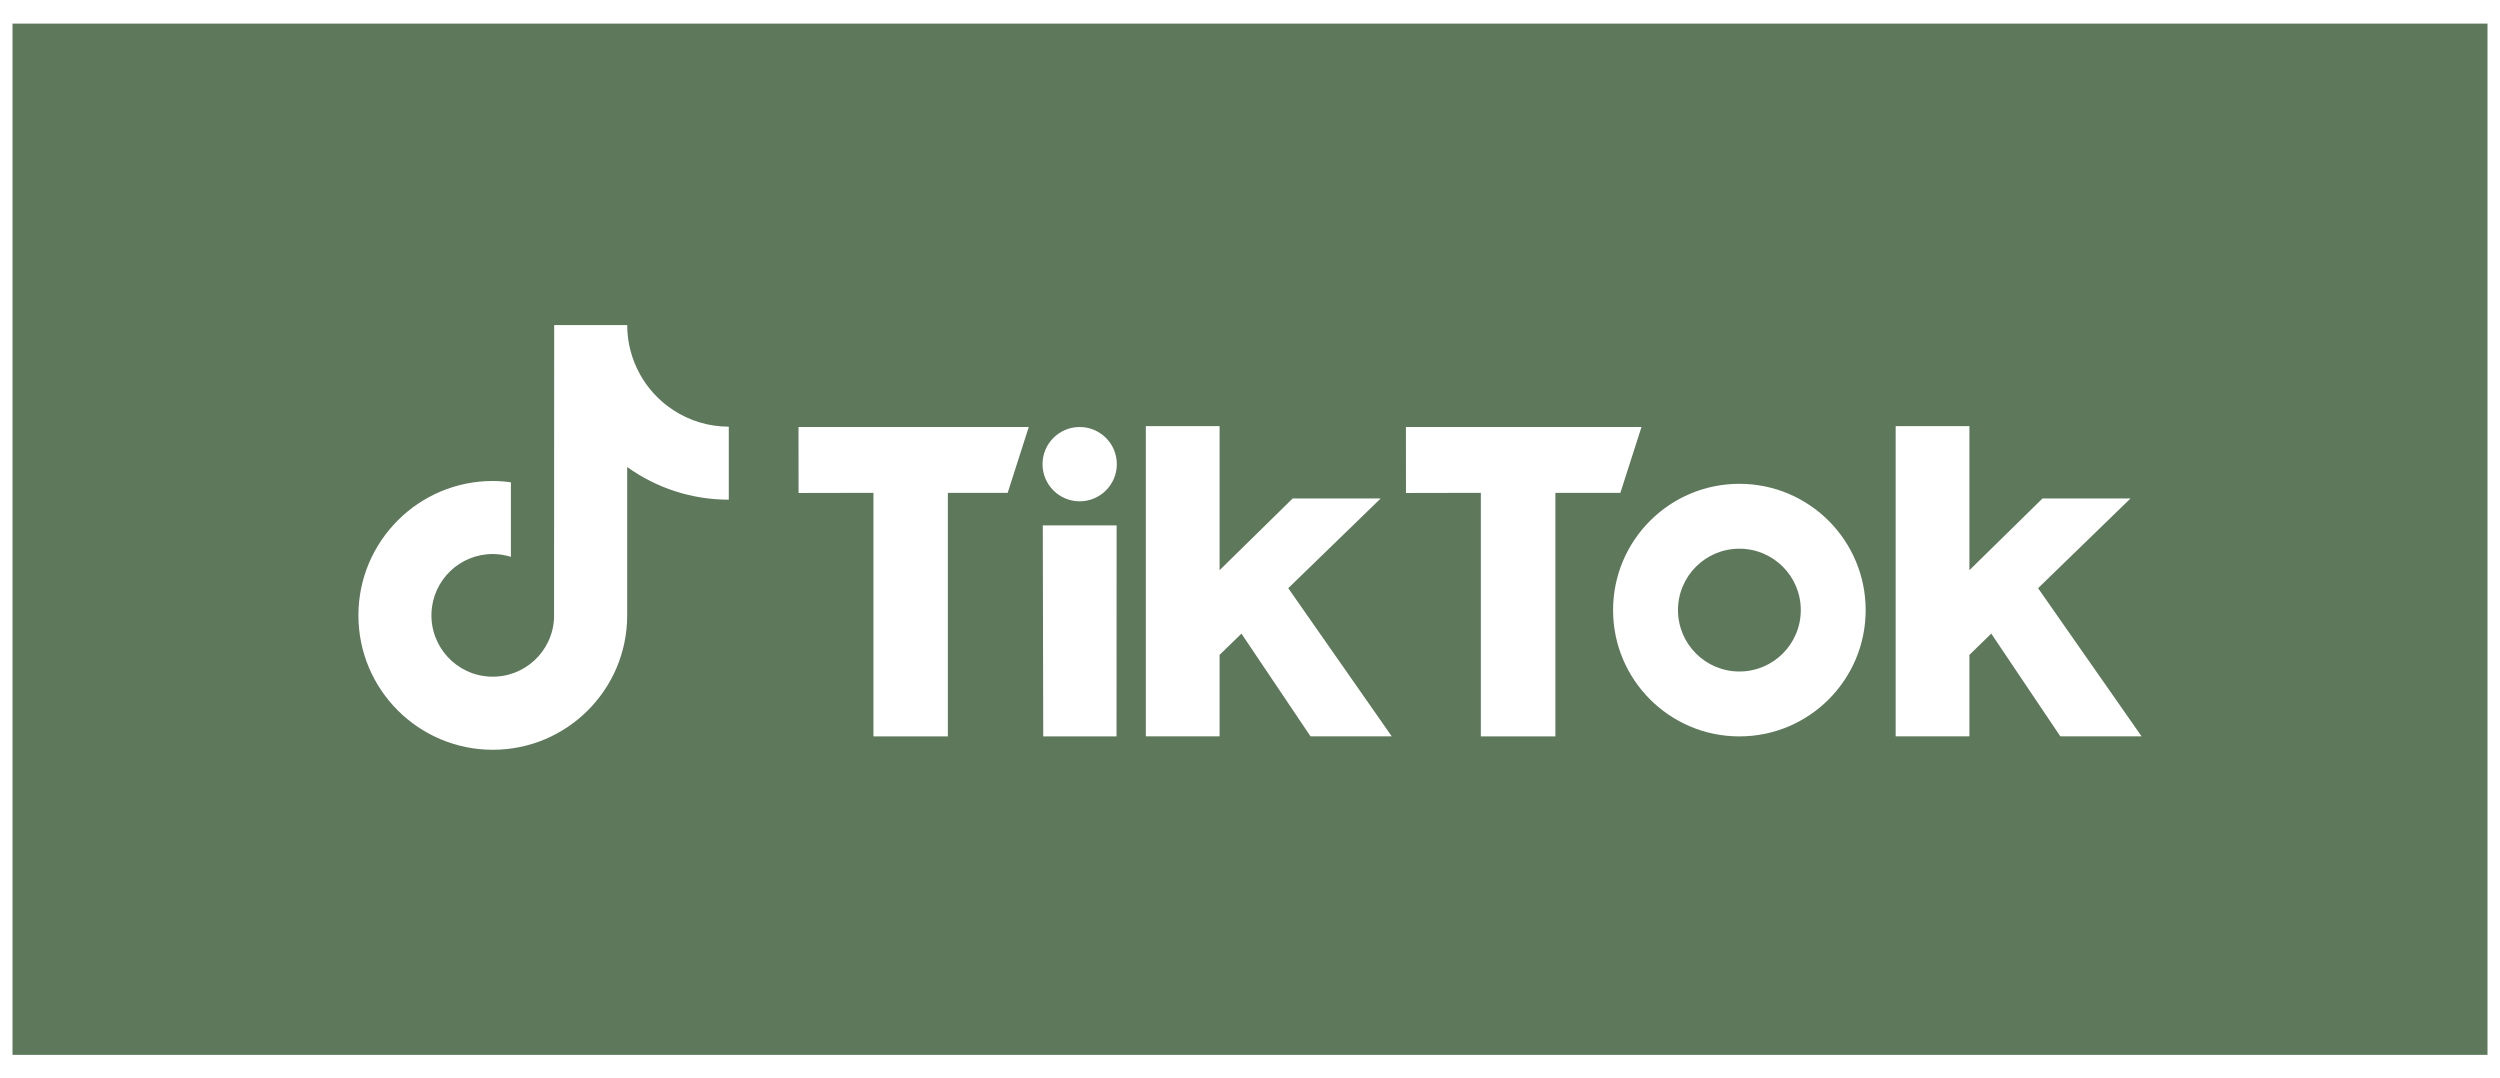 <?xml version="1.0" encoding="UTF-8"?>
<svg id="Layer_1" data-name="Layer 1" xmlns="http://www.w3.org/2000/svg" width="200" height="86.28" viewBox="0 0 200 86.28">
  <path d="M139.15,43.896c-2.713,0-4.912,2.2-4.911,4.913,0,2.713,2.2,4.912,4.913,4.911,2.712,0,4.911-2.199,4.911-4.911v-.002c0-2.713-2.2-4.912-4.913-4.911Z" style="fill: #5e785c;"/>
  <path d="M1,1.89v82.5h198V1.89H1ZM58.302,39.974c-2.916.003-5.759-.911-8.127-2.614v11.871c0,5.938-4.814,10.751-10.751,10.751s-10.751-4.814-10.751-10.751,4.823-10.752,10.751-10.752c.485.003.969.038,1.449.106v5.963c-.469-.149-.957-.225-1.449-.227-2.638-.002-4.805,2.083-4.906,4.719-.104,2.708,2.007,4.988,4.715,5.092s4.988-2.007,5.092-4.715l.01-23.41h5.841c.003,2.75,1.395,5.312,3.701,6.81,1.316.86,2.854,1.317,4.426,1.316v5.842ZM80.613,39.427h-4.785v19.485h-5.952v-19.485l-5.991.012-.004-5.278h18.42l-1.688,5.267ZM89.323,58.912h-5.864l-.036-16.879h5.906l-.007,16.879ZM86.374,40.105c-1.642,0-2.972-1.331-2.972-2.972s1.331-2.972,2.972-2.972,2.972,1.331,2.972,2.972-1.331,2.972-2.972,2.972ZM104.843,58.91l-5.528-8.221-1.748,1.7v6.517h-5.9v-24.815h5.9v11.524l5.846-5.737h7.041l-7.394,7.177,8.282,11.854h-6.499ZM124.431,58.912h-5.963v-19.485l-5.991.012-.003-5.278h18.846l-1.691,5.267h-5.198v19.485ZM149.253,48.812c-.002,5.58-4.527,10.102-10.107,10.1s-10.102-4.527-10.1-10.107,4.527-10.102,10.107-10.1c5.579.002,10.1,4.525,10.1,10.104v.003ZM164.828,58.91l-5.527-8.221-1.748,1.7v6.517h-5.9v-24.815h5.9v11.524l5.846-5.737h7.041l-7.394,7.177,8.282,11.854h-6.499Z" style="fill: #5e785c;"/>
</svg>